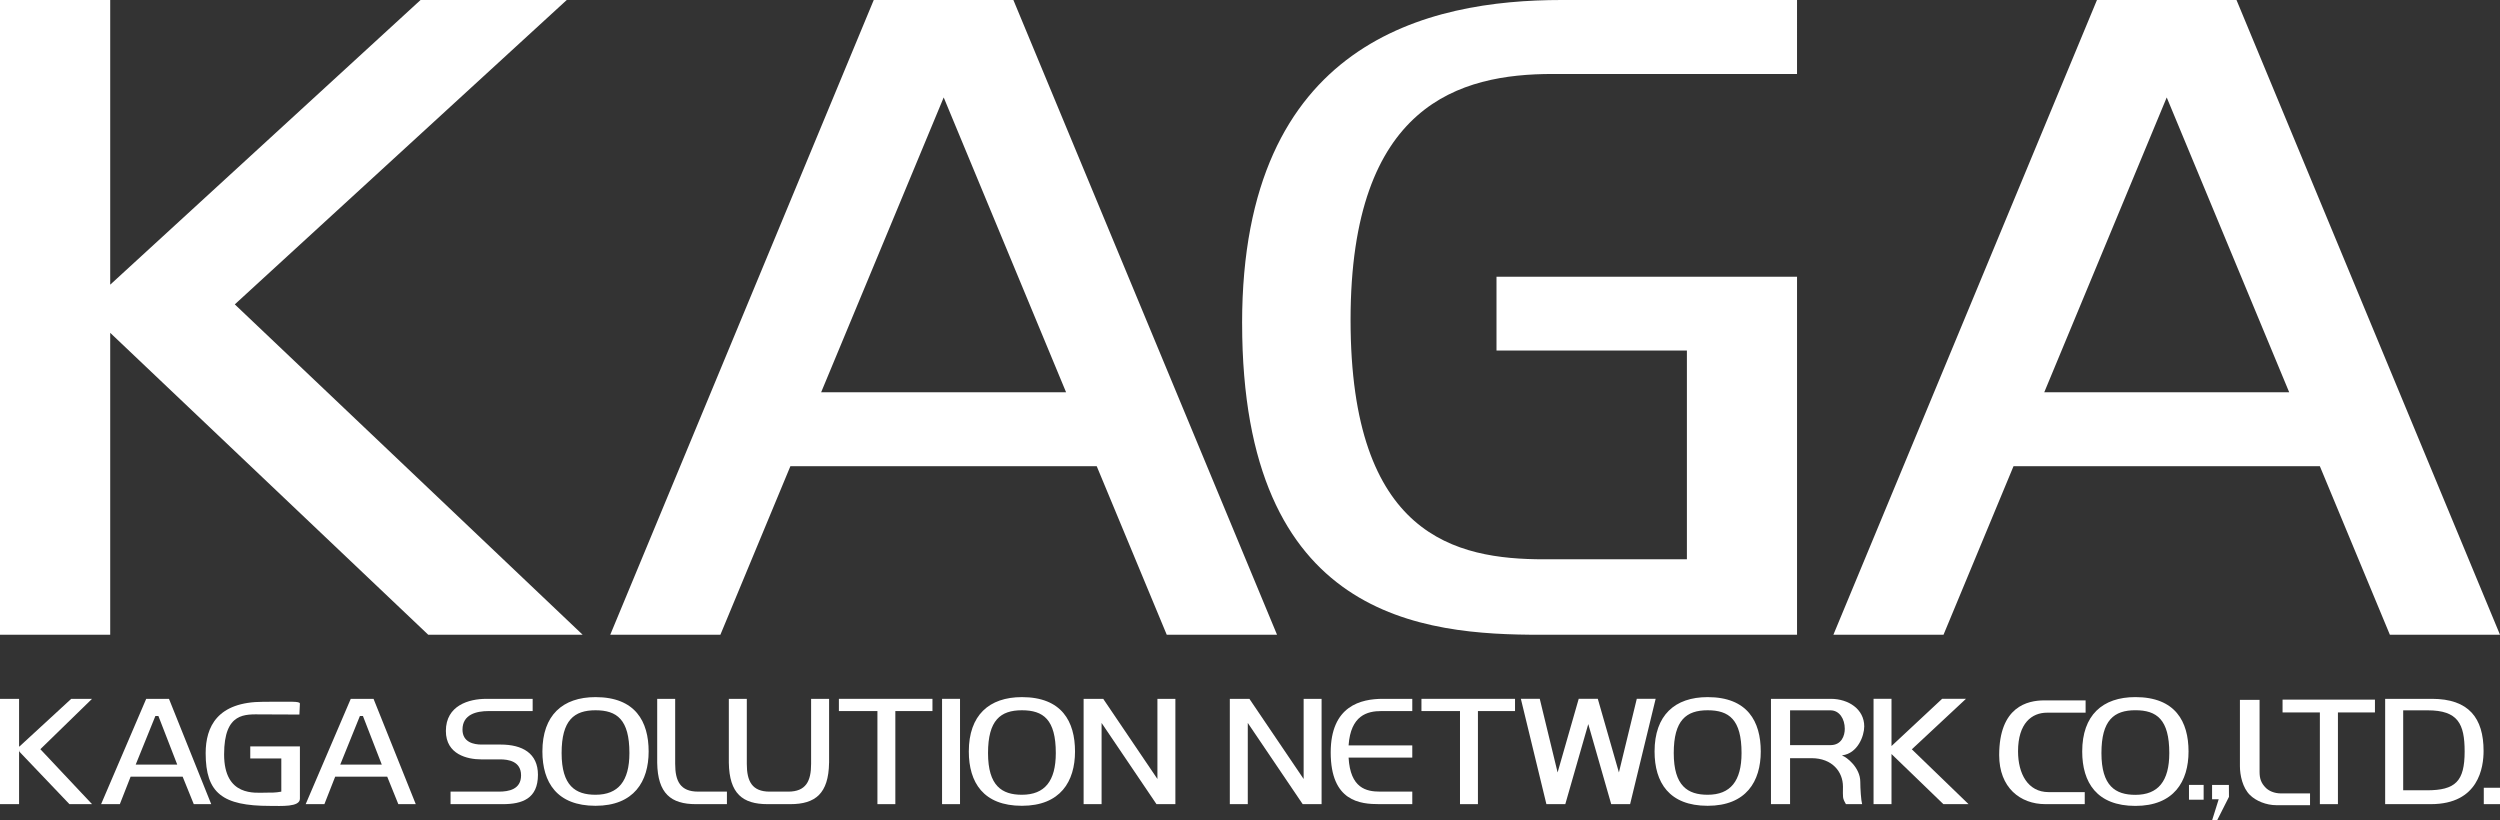 <?xml version="1.0" encoding="UTF-8"?><svg id="_レイヤー_6" xmlns="http://www.w3.org/2000/svg" viewBox="0 0 2533.28 830.91"><rect x="0" y="0" width="2533.28" height="830.91" fill="#333333" stroke="none"/><defs><style>.cls-1{fill:#fff;}</style></defs><g><path class="cls-1" d="m885.38,0l-267.01,643.21h111.6l70.96-170.84h310.38l70.97,170.84h111.76L1026.87,0h-141.48Zm-53.31,397.49l124.19-298.76,124.01,298.76h-248.2Z"/><polygon class="cls-1" points="574.29 0 426.15 0 111.68 288.47 111.68 0 0 0 0 643.21 111.68 643.21 111.68 337.26 433.96 643.21 590.43 643.21 237.92 308.43 574.29 0"/><path class="cls-1" d="m2266.27,0h-141.39l-267.09,643.21h111.59l70.96-170.84h310.38l70.97,170.84h111.59L2266.27,0Zm-194.8,397.49l124.1-298.76,124.1,298.76h-248.2Z"/><path class="cls-1" d="m1258.66,327.5c0,300.63,184.15,315.71,302.57,315.71h259.73v-362.81h-304.53v74.78h192.93v211.56h-144.77c-89.41,0-196.04-23.24-196.04-242.52s111.42-249.26,204.65-249.26h247.75V0h-238.63c-134.47,0-323.68,41.6-323.68,327.5Z"/></g><g><path class="cls-1" d="m1401.25,708.14c-21.95,0-52.83,6.88-52.83,54.3,0,49.91,30.07,52.41,49.35,52.41h33.32v-12.7h-32.76c-13.79,0-30.05-3.41-31.79-34.46h64.54v-12.4h-64.54c2.1-30.42,18.95-34.76,33.18-34.76h31.37v-12.39h-29.85Z"/><path class="cls-1" d="m684.16,774.11v-65.97h-18.21v64.76h0c.48,31.28,14.03,41.95,39.21,41.95h31.44v-12.7h-29.22c-17.96,0-23.21-10.56-23.21-28.04Z"/><polygon class="cls-1" points="850.06 720.53 889.11 720.53 889.11 814.85 907.26 814.85 907.26 720.53 944.87 720.53 944.87 708.14 850.06 708.14 850.06 720.53"/><polygon class="cls-1" points="1440.37 720.53 1479.43 720.53 1479.43 814.85 1497.6 814.85 1497.6 720.53 1535.19 720.53 1535.19 708.14 1440.37 708.14 1440.37 720.53"/><polygon class="cls-1" points="1172.83 789.35 1117.9 708.14 1098.04 708.14 1098.04 814.85 1116.25 814.85 1116.25 732.57 1171.87 814.85 1191.03 814.85 1191.03 708.14 1172.83 708.14 1172.83 789.35"/><polygon class="cls-1" points="1320.99 789.35 1266.03 708.14 1246.19 708.14 1246.19 814.85 1264.39 814.85 1264.39 732.57 1320.03 814.85 1339.18 814.85 1339.18 708.14 1320.99 708.14 1320.99 789.35"/><rect class="cls-1" x="954.6" y="708.14" width="18.2" height="106.71"/><path class="cls-1" d="m507.27,754.47h-19.32c-7.7,0-19.3-2.19-19.3-15.18,0-15.45,14.33-18.75,26.21-18.75h44.89v-12.39h-47.11c-17.41,0-40.83,6.64-40.83,32.54,0,23.97,22.1,28.79,35.63,28.79h19.28c8.29,0,21.28,1.82,21.28,16.2s-12.72,16.48-22.36,16.48h-49.09v12.7h52.95c19.54,0,35.61-5.5,35.61-29.76,0-21.83-15.78-30.63-37.83-30.63Z"/><polygon class="cls-1" points="1992.13 708.12 1967.97 708.12 1916.68 755.97 1916.68 708.12 1898.49 708.12 1898.49 814.85 1916.68 814.85 1916.68 764.06 1969.24 814.85 1994.75 814.85 1937.28 759.28 1992.13 708.12"/><path class="cls-1" d="m821.9,708.14v65.98c0,17.47-5.27,28.05-23.21,28.05h-18.74c-17.95,0-23.2-10.57-23.2-28.05v-65.98h-18.21v64.78h0c.48,31.28,14,41.93,39.21,41.93h23.17c25.21,0,38.73-10.65,39.18-41.93h.03v-64.78h-18.21Z"/><path class="cls-1" d="m1813.9,755.04h40.94c11.3,0,14.5-9.67,14.5-16.46,0-10.2-5.47-18.79-14.5-18.79h-40.94v35.25Zm0,59.81h-19.35v-106.71h60.58c17.96,0,33.93,10.46,33.93,27.94,0,9.71-6.66,27.32-22.27,29.31v.3c4.36,1.39,18.26,12.1,18.26,26.53,0,6.8.79,18.93,1.86,22.63h-16.4c-3.76-6.5-3.02-6.63-3.02-17.79,0-14.83-10.7-28.79-31.85-28.79h-21.75v46.57"/><path class="cls-1" d="m1069.86,763.08c0-33.99-12.64-43.36-34.35-43.36s-34.33,10.07-34.33,43.36,14.07,42.26,34.33,42.26c23.14,0,34.35-13.9,34.35-42.26h0Zm-88.15-1.61c0-36.64,20.47-55.07,53.8-55.07,40.47,0,53.82,24.78,53.82,55.07s-14.77,55.05-53.82,55.05-53.8-23.65-53.8-55.05h0"/><path class="cls-1" d="m1764.73,763.08c0-33.99-12.66-43.36-34.35-43.36s-34.35,10.07-34.35,43.36,14.09,42.26,34.35,42.26c23.12,0,34.35-13.9,34.35-42.26h0Zm-88.14-1.61c0-36.64,20.44-55.07,53.79-55.07,40.47,0,53.82,24.78,53.82,55.07s-14.76,55.05-53.82,55.05-53.79-23.65-53.79-55.05h0"/><path class="cls-1" d="m637.79,763.08c0-33.99-12.66-43.36-34.35-43.36s-34.35,10.07-34.35,43.36,14.09,42.26,34.35,42.26c23.12,0,34.35-13.9,34.35-42.26h0Zm-88.17-1.61c0-36.64,20.47-55.07,53.82-55.07,40.45,0,53.84,24.78,53.84,55.07s-14.81,55.05-53.84,55.05-53.82-23.65-53.82-55.05h0"/><polygon class="cls-1" points="1658.57 708.12 1640.46 782.72 1619.07 708.12 1599.73 708.12 1578.34 782.73 1560.26 708.12 1541.11 708.12 1566.99 814.85 1586.14 814.85 1609.41 733.7 1632.66 814.85 1651.81 814.85 1677.69 708.12 1658.57 708.12"/><path class="cls-1" d="m102.45,814.85l45.7-106.71h23.07l42.81,106.71h-17.68l-11.28-27.87h-52.7l-10.93,27.87h-18.99Zm58.03-89.34h-3.03l-19.95,49.27h42.09l-19.1-49.27h0Z"/><path class="cls-1" d="m303.4,724.06s-23.25-.16-38.32-.16c-16.28,0-37.99-2.68-37.99,40.52s31.72,38.78,42.24,38.78c4.71,0,9.79.17,15.73-1.02v-33.65h-31.46v-12.19h50.3v53.04c0,8.64-19.13,7.25-30.42,7.25-47.87,0-65.08-12.88-65.08-53.38,0-26.88,11.85-52.11,58.37-52.11,27.89,0,37.12-.79,37.12,1.85l-.5,11.09h0Z"/><path class="cls-1" d="m309.75,814.85l45.68-106.71h23.08l42.79,106.71h-17.67l-11.27-27.87h-52.7l-10.94,27.87h-18.97Zm58.01-89.34h-3.06l-19.92,49.27h42.09l-19.11-49.27h0Z"/><path class="cls-1" d="m2044.91,761.4c0,22.43,9.83,41.26,30.98,41.26h36.6v12.18h-39.95c-25.38,0-46.75-16.7-46.75-49.62,0-49.26,28.73-55.51,45.68-55.51h41.9v12.46h-39.1c-15.39,0-29.37,10.6-29.37,39.23h0Z"/><path class="cls-1" d="m2109.93,761.49c0-36.68,20.48-55.11,53.87-55.11,40.5,0,53.87,24.79,53.87,55.11s-14.81,55.14-53.87,55.14-53.87-23.69-53.87-55.14h0Zm88.24,1.61c0-34.01-12.66-43.41-34.37-43.41s-34.39,10.1-34.39,43.41,14.09,42.32,34.39,42.32c23.12,0,34.37-13.93,34.37-42.32h0Z"/><path class="cls-1" d="m2306.69,815.91c-10.31,0-20.8-4.37-26.79-10.32-7.45-7.31-10.16-19.96-10.16-29.26v-67.13h19.91v72.92c0,6.32,1.28,11.23,6.42,16.3,2.98,2.95,8.41,5.55,15.18,5.55h29.53v11.94h-34.09Z"/><polygon class="cls-1" points="2406.56 708.93 2406.56 721.92 2369.05 721.92 2369.05 814.85 2350.75 814.85 2350.75 721.92 2312.94 721.92 2312.94 708.93 2406.56 708.93 2406.56 708.93"/><polygon class="cls-1" points="2232.97 795.35 2232.97 810.35 2218.12 810.35 2218.12 795.35 2232.97 795.35 2232.97 795.35"/><polygon class="cls-1" points="2241.52 795.35 2258.56 795.35 2258.65 807.46 2246.8 830.91 2241.65 830.91 2248.23 809.91 2241.52 809.91 2241.52 795.35 2241.52 795.35"/><path class="cls-1" d="m2416.9,708.14h47.46c37.32,0,52.28,19.51,52.28,52.77,0,16.4-4.8,53.94-53.38,53.94h-46.35v-106.71h0Zm18.28,92.68h23.91c29.09,0,38.36-9.06,38.36-39.34,0-28.08-6.79-41.69-37.41-41.69h-24.86v81.03h0Z"/><polygon class="cls-1" points="2533.28 798.24 2533.28 814.85 2516.85 814.85 2516.85 798.24 2533.28 798.24 2533.28 798.24"/><polygon class="cls-1" points="72.18 708.14 93.27 708.14 40.89 759.17 93.27 814.85 70.35 814.85 19.71 761.74 19.33 760.15 19.33 814.85 0 814.85 0 708.14 19.33 708.14 19.33 756.44 19.71 756.44 72.18 708.14 72.18 708.14"/></g></svg>